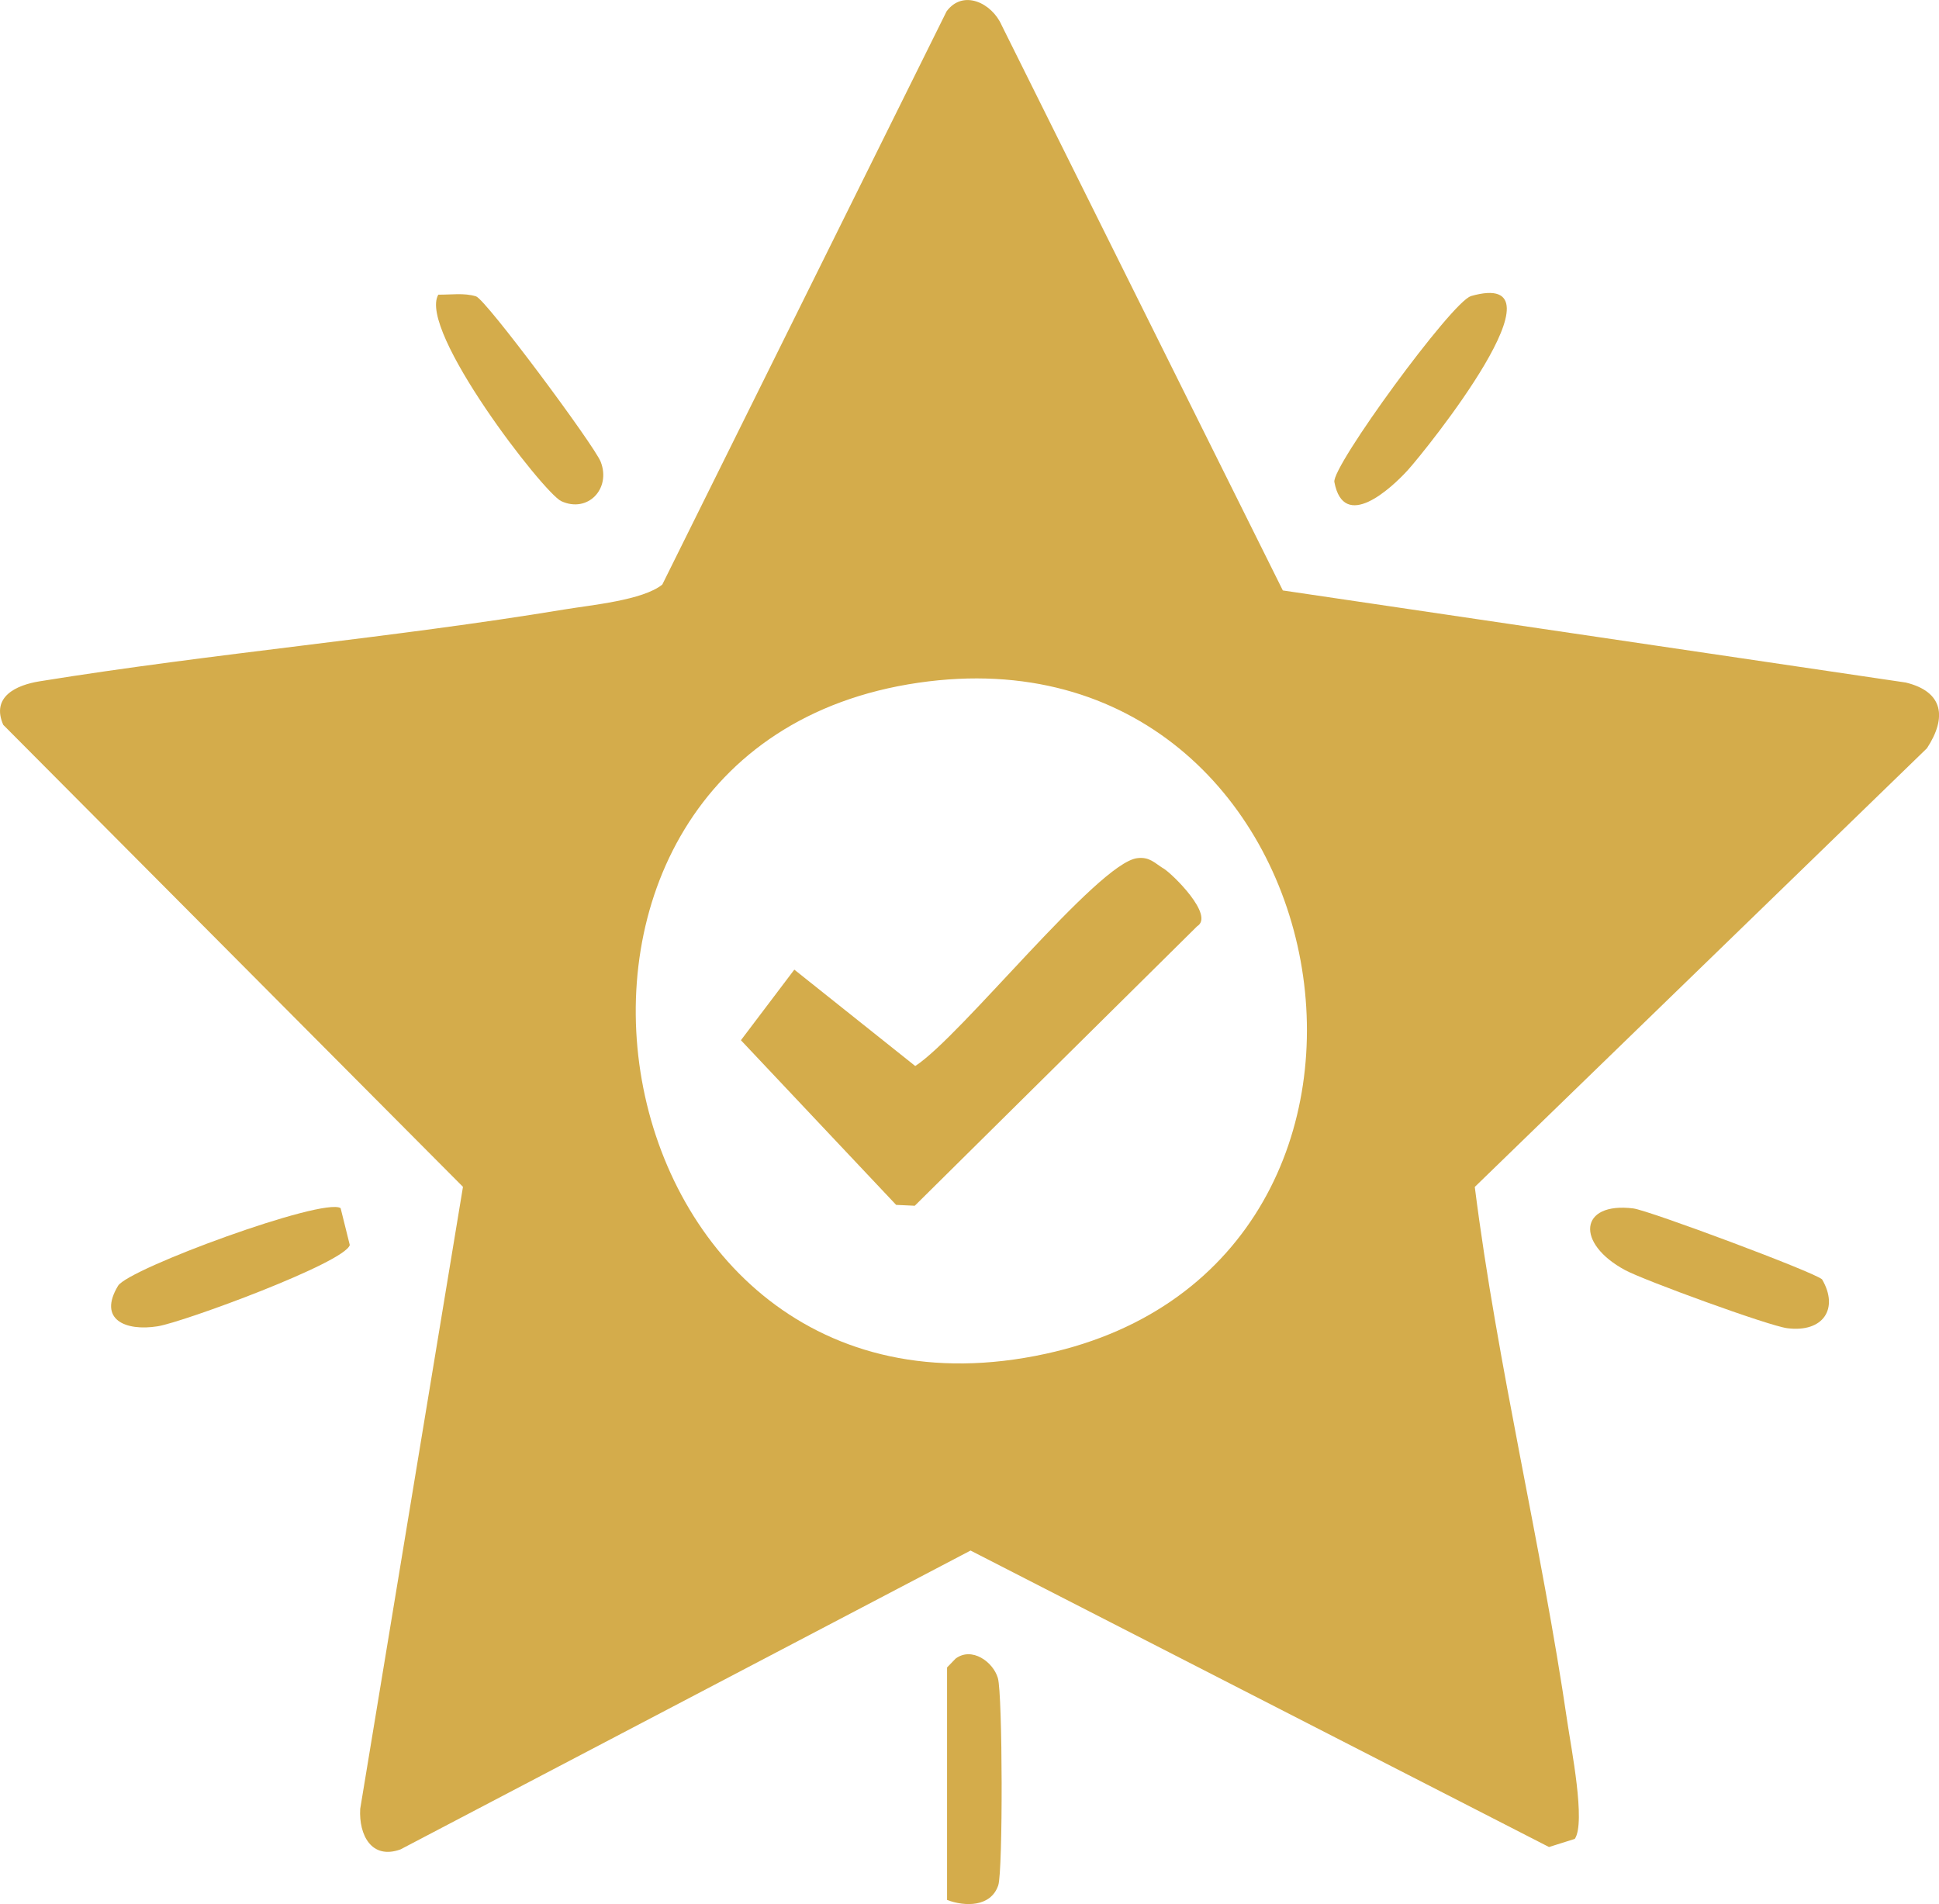 <svg xmlns="http://www.w3.org/2000/svg" id="Layer_2" data-name="Layer 2" viewBox="0 0 203 199.35"><defs><style>      .cls-1 {        fill: #d4ac4b;      }    </style></defs><g id="Layer_1-2" data-name="Layer 1"><g><path class="cls-1" d="M134.31,61.82l65.21,9.64c3.96.96,4.32,3.67,2.22,6.88l-47.34,45.93c2.38,18.8,6.96,37.36,9.7,56.08.38,2.63,1.94,10.46.77,12.18l-2.7.85-60.56-31.04-59.68,31.29c-3.04,1.1-4.37-1.51-4.22-4.24l10.76-65.13L.34,75.89c-1.28-2.92,1.31-4.16,3.82-4.56,18.2-2.94,36.86-4.53,54.93-7.52,2.77-.46,8.23-.96,10.25-2.61L99.1,1.19c1.73-2.34,4.75-.88,5.77,1.46l29.44,59.18ZM96.16,71.48c-46.95,6.83-34.73,80.71,13.32,70.26,43.78-9.52,31.81-76.83-13.32-70.26Z"></path><path class="cls-1" d="M190.76,133.95c1.78,3.04.14,5.6-3.66,5.11-1.97-.26-14.98-5.01-16.96-6.08-5.21-2.8-4.81-7.16.85-6.46,1.63.2,19.01,6.69,19.77,7.43Z"></path><path class="cls-1" d="M45.89,30.85c1.29.02,2.7-.21,3.95.18,1.04.33,12.39,15.62,13.05,17.32,1.1,2.83-1.36,5.4-4.13,4.12-1.85-.86-15.05-17.92-12.87-21.62Z"></path><path class="cls-1" d="M153.99,31c10.73-3.05-4.71,16.14-6.61,18.23-1.75,1.92-6.69,6.47-7.68,1.24-.31-1.61,12.32-18.9,14.29-19.46Z"></path><path class="cls-1" d="M35.66,126.49l.96,3.86c-.52,1.86-17.43,8.08-20.11,8.51-3.36.54-6.29-.69-4.15-4.24,1.08-1.79,21.49-9.29,23.3-8.13Z"></path><path class="cls-1" d="M99.15,198.92v-24.34l.9-.93c1.69-1.26,3.92.33,4.42,2.04s.54,20.2.04,21.7c-.78,2.31-3.54,2.23-5.36,1.53Z"></path><path class="cls-1" d="M121.79,90.91c.99.61,5.38,4.94,3.55,6.06l-29.57,29.27-1.95-.09-16.25-17.24,5.59-7.39,12.66,10.09c4.78-3.08,19.09-21.23,23.23-21.76,1.29-.17,1.82.5,2.74,1.07Z"></path></g></g></svg>